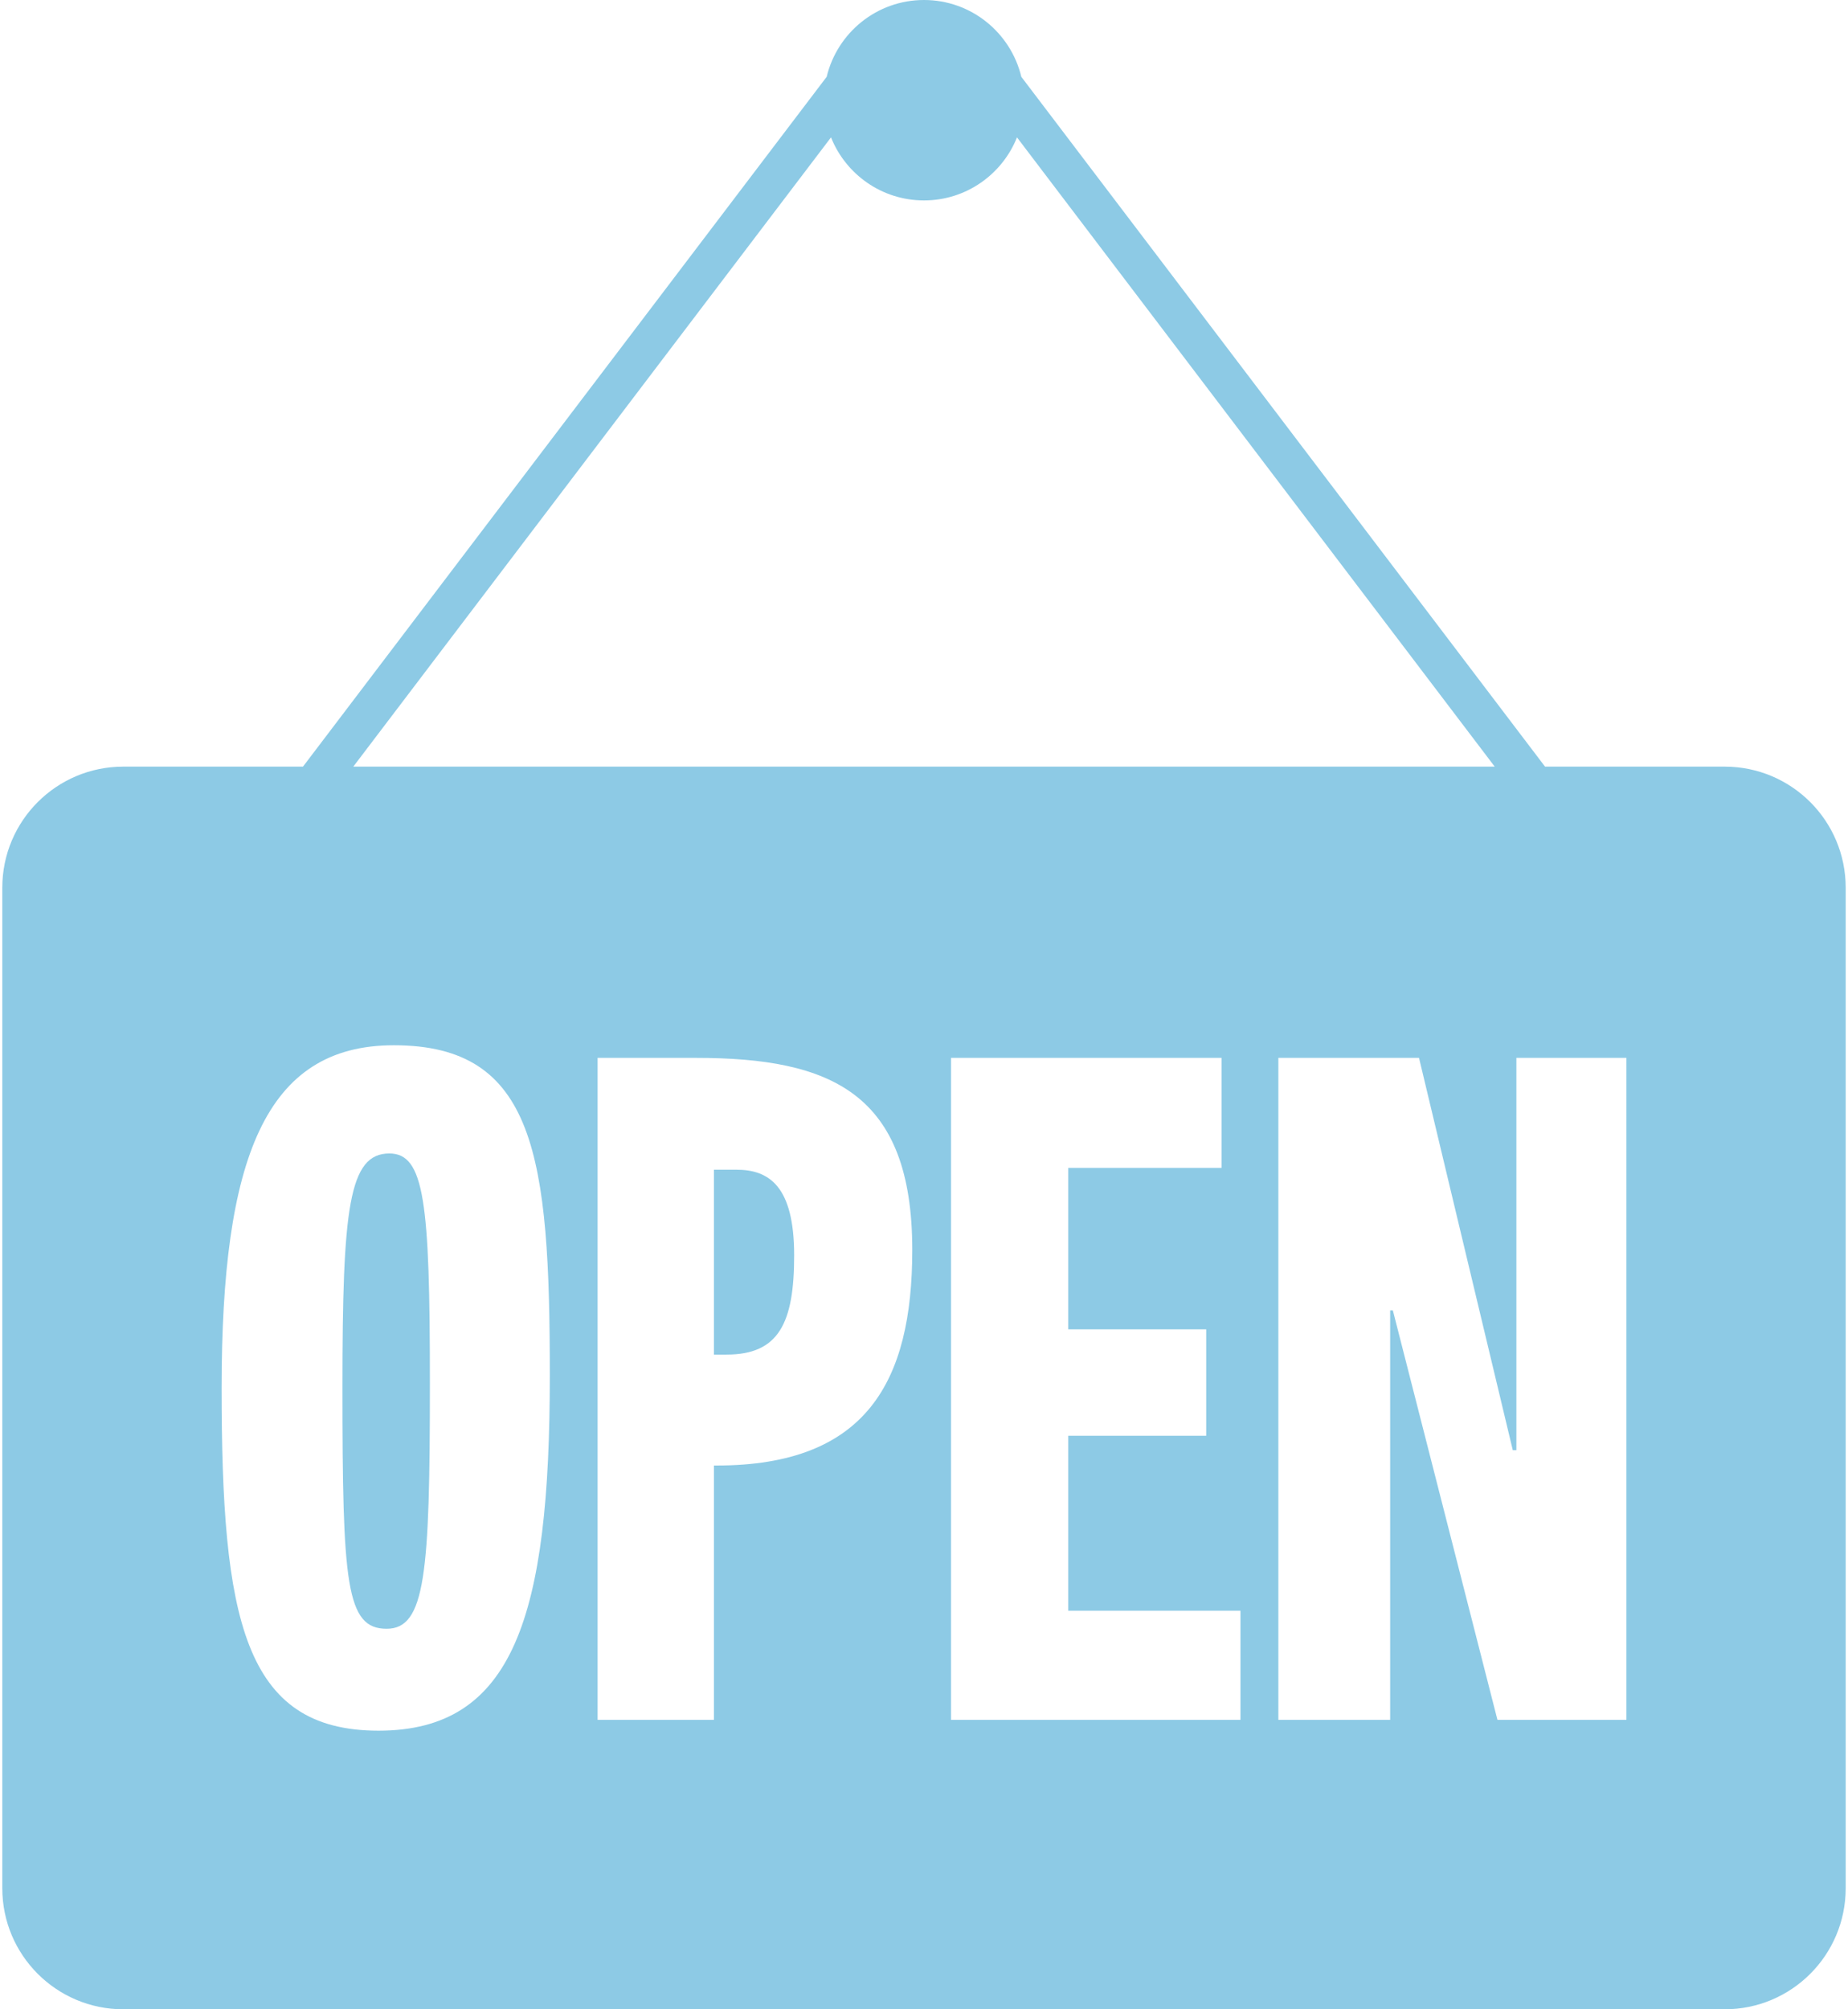 <?xml version="1.0" encoding="utf-8"?>
<!-- Generator: Adobe Illustrator 21.1.0, SVG Export Plug-In . SVG Version: 6.00 Build 0)  -->
<!-- Copyright (c) 2017 EasyGates Ltd. All Rights Reserved. -->
<svg version="1.1" id="Layer_1" xmlns="http://www.w3.org/2000/svg" xmlns:xlink="http://www.w3.org/1999/xlink" x="0px" y="0px"
	 viewBox="0 0 184 200" style="enable-background:new 0 0 184 200;" xml:space="preserve">
<style type="text/css">
	.st0{fill:#8DCAE5;}
</style>
<g>
	<path class="st0" d="M38.764,114.814c-4.04,0-4.668,5.476-4.668,23.251c0,19.57,0.359,24.059,4.399,24.059
		c3.86,0,4.309-5.476,4.309-24.418C42.804,119.662,42.265,114.814,38.764,114.814z"/>
	<path class="st0" d="M73.326,116.43h-2.244v18.403h1.257c5.207,0,6.733-3.142,6.733-9.875
		C79.072,118.046,76.559,116.43,73.326,116.43z"/>
	<path class="st0" d="M171.723,76.309h-17.888L101.69,7.645C100.639,3.262,96.705,0,92,0s-8.639,3.262-9.69,7.645L30.166,76.309
		H12.277c-6.654,0-12.048,5.394-12.048,12.048v99.595c0,6.654,5.394,12.048,12.048,12.048h159.445
		c6.654,0,12.048-5.394,12.048-12.048V88.357C183.771,81.703,178.377,76.309,171.723,76.309z M82.741,13.674
		c1.47,3.676,5.058,6.276,9.259,6.276s7.789-2.6,9.259-6.276l47.566,62.636H35.176L82.741,13.674z M37.687,172.268
		c-13.466,0-15.621-11.221-15.621-34.113c0-22.802,4.309-34.113,17.147-34.113c14.094,0,15.531,11.042,15.531,32.857
		C54.744,160.867,51.152,172.268,37.687,172.268z M71.352,145.875h-0.269v25.316H59.502v-65.892h9.785
		c13.466,0,21.545,3.501,21.545,19.121C90.832,137.526,86.254,145.875,71.352,145.875z M123.51,171.191H94.693v-65.892h26.932
		v10.952h-15.261v16.069h13.735v10.593h-13.735v17.415h17.146V171.191z M161.934,171.191h-12.838l-10.413-40.757h-0.269v40.757
		h-11.132v-65.892h14.005l9.337,39.051h0.359v-39.051h10.952V171.191z"/>
</g>
</svg>
